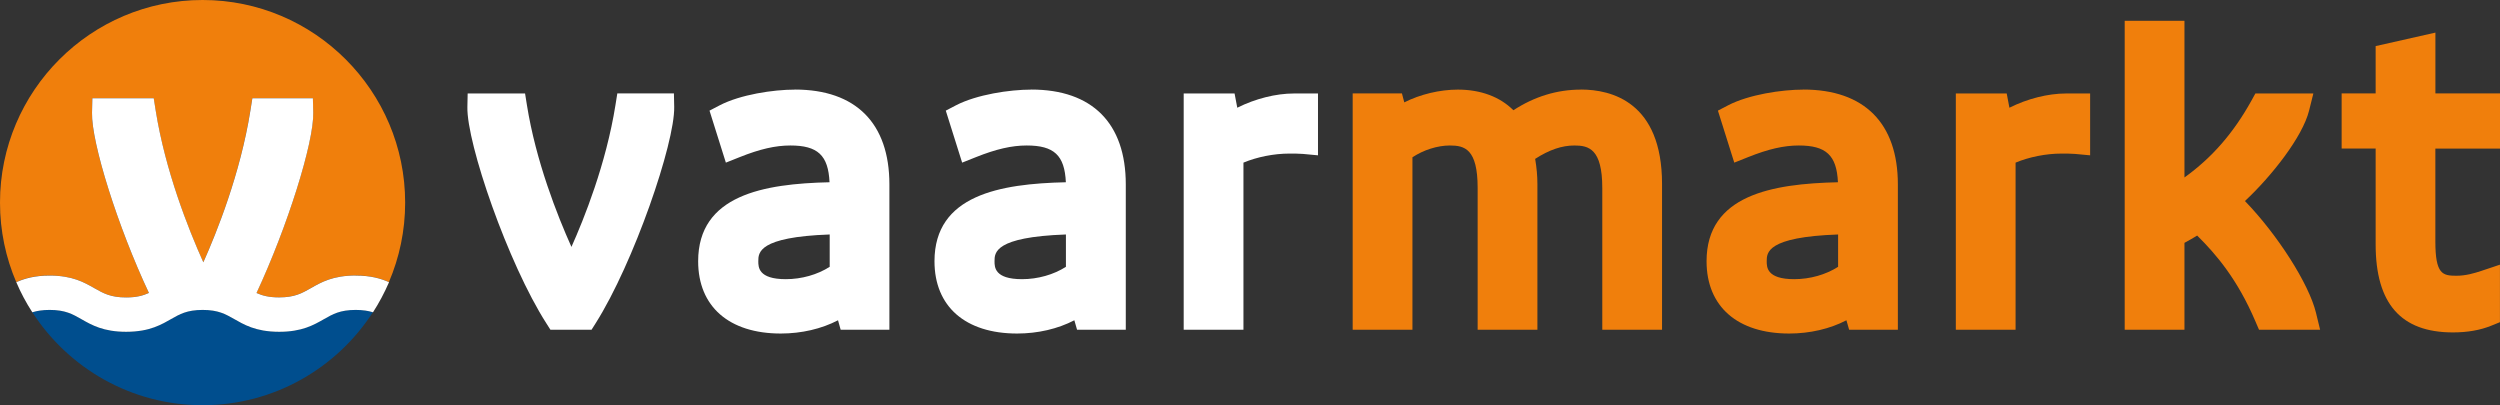 <?xml version="1.0" encoding="UTF-8"?> <svg id="Laag_2" data-name="Laag 2" xmlns="http://www.w3.org/2000/svg" viewBox="0 0 444.71 72.08"><rect x="0" y="0" width="444.71" height="72.08" fill="#333333" stroke="none"/> <defs> <style> .cls-1 { fill: #004e8e; } .cls-2 { fill: #fff; } .cls-3 { fill: #f07f0c; } </style> </defs> <g id="Laag_1-2" data-name="Laag 1"> <g> <g> <path class="cls-2" d="M109.81,16.62l-.33,2.07c-1.67,10.49-5.61,20.28-7.83,25.23-2.54-5.66-6.33-15.27-7.92-25.23l-.33-2.07h-10.21l-.05,2.4c-.15,6.46,7.23,27.85,14.05,38.5l.72,1.13h7.32l.72-1.14c6.78-10.71,14.12-32.09,13.98-38.5l-.05-2.4h-10.08Z"/> <path class="cls-2" d="M141.41,15.94c-3.86,0-9.69.88-13.38,2.79l-1.82.95,2.91,9.25,2.46-.98c3.57-1.43,6.35-2.07,9.01-2.07,4.86,0,6.75,1.73,6.97,6.54-11.69.26-23.37,2.27-23.37,14.05,0,8.05,5.49,12.86,14.7,12.86,3.68,0,7.25-.83,10.18-2.36l.47,1.68h8.67v-25.85c0-10.88-5.97-16.87-16.8-16.87ZM139.78,49.66c-4.89,0-4.89-2.15-4.89-3.19,0-1.52,0-4.31,12.7-4.76v5.75c-2.18,1.4-5,2.2-7.81,2.2Z"/> <path class="cls-2" d="M183.44,15.94c-3.86,0-9.69.88-13.38,2.79l-1.82.95,2.91,9.25,2.46-.98c3.58-1.43,6.36-2.07,9.02-2.07,4.86,0,6.75,1.73,6.97,6.54-11.69.26-23.37,2.27-23.37,14.05,0,8.05,5.49,12.86,14.7,12.86,3.68,0,7.25-.83,10.18-2.36l.48,1.68h8.67v-25.85c0-10.88-5.97-16.87-16.8-16.87ZM181.8,49.66c-4.89,0-4.89-2.15-4.89-3.19,0-1.52,0-4.31,12.7-4.76v5.75c-2.18,1.4-5,2.2-7.81,2.2Z"/> <path class="cls-2" d="M220.09,19.15l-.48-2.53h-9.05v42.04h10.63v-29.73c2.42-1.01,5.43-1.61,8.15-1.61.76,0,1.79,0,2.43.06l2.68.25v-11h-4.29c-3.19,0-6.88.93-10.06,2.53Z"/> <path class="cls-3" d="M281.21,15.94c-4.23,0-8.26,1.23-12,3.67-2.41-2.4-5.82-3.67-9.89-3.67-3.21,0-6.69.84-9.52,2.27l-.42-1.6h-8.76v42.04h10.63v-30.67c1.95-1.3,4.46-2.1,6.65-2.1,2.61,0,4.95.58,4.95,7.54v25.23h10.63v-25.92c0-1.42-.14-2.96-.4-4.47,2.52-1.62,4.75-2.38,6.99-2.38,2.51,0,4.95.58,4.95,7.54v25.23h10.63v-25.92c0-14.62-9.04-16.8-14.42-16.8Z"/> <path class="cls-3" d="M320.79,15.94c-3.86,0-9.69.88-13.38,2.79l-1.82.95,2.91,9.25,2.46-.98c3.57-1.43,6.35-2.07,9.01-2.07,4.86,0,6.75,1.73,6.97,6.54-11.69.26-23.37,2.27-23.37,14.05,0,8.05,5.49,12.86,14.7,12.86,3.68,0,7.25-.83,10.18-2.36l.48,1.68h8.67v-25.85c0-10.88-5.97-16.87-16.8-16.87ZM319.16,49.66c-4.89,0-4.89-2.15-4.89-3.19,0-1.52,0-4.31,12.7-4.76v5.75c-2.18,1.4-5,2.2-7.81,2.2Z"/> <path class="cls-3" d="M357.44,19.15l-.48-2.53h-9.05v42.04h10.63v-29.73c2.42-1.01,5.43-1.61,8.15-1.61.76,0,1.79,0,2.43.06l2.68.25v-11h-4.29c-3.19,0-6.88.93-10.06,2.53Z"/> <path class="cls-3" d="M399.34,35.76c4.78-4.47,10.24-11.4,11.41-16.09l.76-3.05h-10.31l-.7,1.27c-3.2,5.77-7.01,10.15-11.92,13.68V3.7h-10.63v54.96h10.63v-15.46c.8-.43,1.54-.86,2.26-1.3,3.36,3.32,7.16,7.76,10.36,15.26l.64,1.49h10.87l-.74-3.04c-1.25-5.12-6.84-13.88-12.64-19.86Z"/> <path class="cls-3" d="M444.71,26.43v-9.81h-11.49V5.8l-10.63,2.4v8.41h-6.05v9.81h6.05v17.06c0,10.53,4.5,15.65,13.74,15.65,2.58,0,4.88-.4,6.84-1.2l1.53-.62v-10.23l-3.23,1.08c-1.36.45-2.83.89-4.53.89-2.45,0-3.73-.27-3.73-6.11v-16.51h11.49Z"/> </g> <path class="cls-3" d="M8.82,49.01c4.03,0,6.11,1.19,7.95,2.24,1.61.92,2.89,1.65,5.66,1.65,1.83,0,3-.32,4.05-.8-5.52-11.76-10.24-26.71-10.12-32.06l.06-2.57h10.92l.35,2.21c1.7,10.64,5.75,20.92,8.47,26.97,2.38-5.29,6.58-15.76,8.37-26.97l.35-2.21h10.77l.06,2.57c.12,5.32-4.58,20.29-10.09,32.07,1.04.47,2.21.78,4.02.78,2.77,0,4.05-.73,5.66-1.65,1.84-1.05,3.92-2.24,7.95-2.24,2.66,0,4.47.52,5.93,1.18,1.86-4.35,2.89-9.13,2.89-14.14C72.07,16.17,55.91,0,36.04,0S0,16.17,0,36.04c0,5.02,1.03,9.8,2.89,14.14,1.45-.66,3.26-1.18,5.93-1.18h0Z"/> <path class="cls-1" d="M63.26,55.11c-2.77,0-4.05.73-5.66,1.65-1.84,1.05-3.92,2.24-7.95,2.24-1.08,0-2.01-.09-2.84-.23-1.6-.28-2.81-.78-3.86-1.32-.44-.23-.85-.46-1.25-.69-1.61-.92-2.89-1.65-5.66-1.65s-4.05.73-5.66,1.65c-.39.22-.79.45-1.21.67-1.05.55-2.27,1.06-3.9,1.34-.83.14-1.77.23-2.84.23-4.03,0-6.11-1.19-7.95-2.24-1.61-.92-2.89-1.65-5.66-1.65-1.29,0-2.25.16-3.08.42,6.42,9.95,17.6,16.55,30.3,16.55s23.88-6.6,30.3-16.55c-.83-.26-1.79-.42-3.08-.42Z"/> <path class="cls-2" d="M63.26,49.01c-4.03,0-6.11,1.19-7.95,2.24-1.61.92-2.89,1.65-5.66,1.65-1.81,0-2.98-.31-4.02-.78,5.5-11.79,10.21-26.76,10.09-32.07l-.06-2.57h-10.77l-.35,2.21c-1.79,11.21-6,21.68-8.37,26.97-2.72-6.06-6.77-16.33-8.47-26.97l-.35-2.21h-10.92l-.06,2.57c-.12,5.35,4.59,20.3,10.12,32.06-1.05.48-2.23.8-4.05.8-2.77,0-4.04-.73-5.66-1.65-1.84-1.05-3.92-2.24-7.95-2.24h0c-2.66,0-4.47.52-5.93,1.18.8,1.87,1.75,3.66,2.85,5.35.83-.26,1.79-.42,3.08-.42,2.77,0,4.05.73,5.66,1.65,1.84,1.05,3.92,2.24,7.95,2.24,1.08,0,2.01-.09,2.84-.23,1.63-.28,2.84-.79,3.9-1.34.43-.22.82-.45,1.21-.67,1.61-.92,2.89-1.65,5.66-1.65s4.04.73,5.66,1.65c.4.23.81.46,1.25.69,1.04.54,2.25,1.04,3.86,1.32.83.14,1.77.23,2.84.23,4.03,0,6.11-1.19,7.95-2.24,1.61-.92,2.89-1.65,5.66-1.65,1.29,0,2.25.16,3.08.42,1.09-1.69,2.04-3.48,2.85-5.35-1.45-.66-3.26-1.18-5.93-1.18Z"/> </g> </g> </svg>